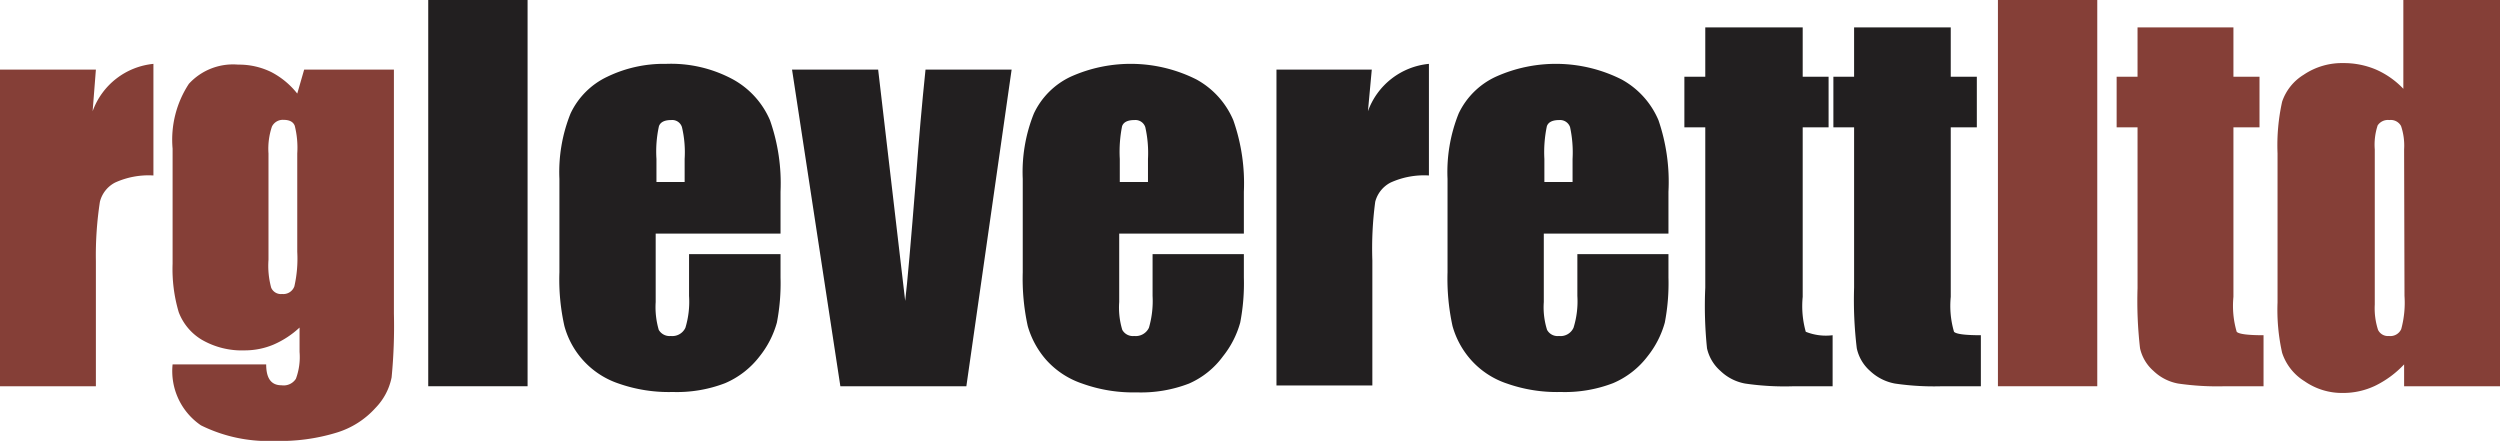 <svg id="Layer_1" data-name="Layer 1" xmlns="http://www.w3.org/2000/svg" viewBox="0 0 130.36 22.99"><defs><style>.cls-1{fill:#853f37;}.cls-2{fill:#221f20;}</style></defs><path class="cls-1" d="M5,3.63,4.83,5.8A3.76,3.76,0,0,1,8,3.33V9.15a4.21,4.21,0,0,0-2,.37,1.55,1.55,0,0,0-.79,1A18.41,18.41,0,0,0,5,13.62v6.52H0V3.63Z"/><path class="cls-1" d="M20.54,3.63V16.35a27.66,27.66,0,0,1-.12,3.33,3.17,3.17,0,0,1-.84,1.59,4.47,4.47,0,0,1-2,1.28,10,10,0,0,1-3.25.44,7.89,7.89,0,0,1-3.85-.81A3.42,3.42,0,0,1,9,19h4.88c0,.73.26,1.09.8,1.09a.76.76,0,0,0,.75-.34,3.25,3.25,0,0,0,.19-1.4V17.08a4.76,4.76,0,0,1-1.36.89,3.86,3.86,0,0,1-1.5.3,4.16,4.16,0,0,1-2.23-.55,2.85,2.85,0,0,1-1.21-1.44A7.9,7.9,0,0,1,9,13.75v-6a5.3,5.3,0,0,1,.85-3.38,3.12,3.12,0,0,1,2.57-1,3.82,3.82,0,0,1,1.73.39A4.18,4.18,0,0,1,15.5,4.88l.36-1.25ZM15.5,8a4.69,4.69,0,0,0-.13-1.44c-.08-.21-.28-.31-.58-.31a.63.63,0,0,0-.61.35A3.6,3.6,0,0,0,14,8v5.55A4.37,4.37,0,0,0,14.14,15a.55.55,0,0,0,.57.33.61.61,0,0,0,.64-.4,6.51,6.51,0,0,0,.15-1.8Z"/><path class="cls-2" d="M27.51,0V20.14H22.33V0Z"/><path class="cls-2" d="M40.7,12.18H34.19v3.57a4.22,4.22,0,0,0,.16,1.45.65.65,0,0,0,.63.32.75.75,0,0,0,.76-.43,4.69,4.69,0,0,0,.19-1.66V13.25H40.7v1.22a10.8,10.8,0,0,1-.19,2.35,4.91,4.91,0,0,1-.9,1.76,4.49,4.49,0,0,1-1.8,1.4,7,7,0,0,1-2.73.46A7.9,7.9,0,0,1,32.26,20a4.37,4.37,0,0,1-2.83-3,11.06,11.06,0,0,1-.26-2.8V9.33a8.18,8.18,0,0,1,.58-3.41A4,4,0,0,1,31.67,4a6.76,6.76,0,0,1,3.06-.67,6.8,6.8,0,0,1,3.49.81,4.41,4.41,0,0,1,1.93,2.13A9.92,9.92,0,0,1,40.7,10Zm-5-2.69V8.29a5.72,5.72,0,0,0-.14-1.66A.53.53,0,0,0,35,6.26c-.34,0-.56.1-.64.32a6.17,6.17,0,0,0-.13,1.71v1.2Z"/><path class="cls-2" d="M52.75,3.63,50.39,20.14H43.82L41.3,3.63h4.49L47.2,15.69q.16-1.33.57-6.48.21-2.88.49-5.58Z"/><path class="cls-2" d="M64.86,12.18h-6.5v3.57a4,4,0,0,0,.16,1.45.63.63,0,0,0,.62.32.76.76,0,0,0,.77-.43,5,5,0,0,0,.19-1.66V13.25h4.76v1.22a10.8,10.8,0,0,1-.19,2.35,4.91,4.91,0,0,1-.9,1.76A4.36,4.36,0,0,1,62,20a6.94,6.94,0,0,1-2.73.46A7.85,7.85,0,0,1,56.43,20a4.4,4.4,0,0,1-1.9-1.26A4.6,4.6,0,0,1,53.59,17a11.55,11.55,0,0,1-.26-2.8V9.33a8.18,8.18,0,0,1,.58-3.41A4,4,0,0,1,55.83,4a7.63,7.63,0,0,1,6.55.14,4.36,4.36,0,0,1,1.93,2.13A9.92,9.92,0,0,1,64.86,10Zm-5-2.69V8.29a6.11,6.11,0,0,0-.14-1.66.54.54,0,0,0-.56-.37c-.35,0-.57.1-.65.32a6.82,6.82,0,0,0-.12,1.71v1.2Z"/><path class="cls-2" d="M71.53,3.63l-.2,2.17a3.76,3.76,0,0,1,3.18-2.47V9.15a4.21,4.21,0,0,0-2,.37,1.57,1.57,0,0,0-.8,1,18.41,18.41,0,0,0-.15,3.06v6.52h-5V3.63Z"/><path class="cls-2" d="M87,12.18H80.5v3.57a3.9,3.9,0,0,0,.17,1.45.62.62,0,0,0,.62.32.74.74,0,0,0,.76-.43,4.63,4.63,0,0,0,.2-1.66V13.25H87v1.22a10.8,10.8,0,0,1-.19,2.35,4.91,4.91,0,0,1-.9,1.76,4.43,4.43,0,0,1-1.8,1.4,7,7,0,0,1-2.73.46A7.85,7.85,0,0,1,78.58,20a4.35,4.35,0,0,1-1.9-1.26A4.47,4.47,0,0,1,75.74,17a11.55,11.55,0,0,1-.26-2.8V9.33a8.18,8.18,0,0,1,.58-3.41A4,4,0,0,1,78,4a7.63,7.63,0,0,1,6.55.14,4.36,4.36,0,0,1,1.93,2.13A9.92,9.92,0,0,1,87,10ZM82,9.49V8.29a6.27,6.27,0,0,0-.13-1.66.55.55,0,0,0-.56-.37c-.35,0-.57.1-.65.32a6.62,6.62,0,0,0-.13,1.71v1.2Z"/><path class="cls-2" d="M94,1.43V4h1.35V6.64H94v8.84a4.93,4.93,0,0,0,.16,1.82,2.82,2.82,0,0,0,1.4.18v2.66h-2A14.18,14.18,0,0,1,91,20a2.5,2.5,0,0,1-1.29-.66,2.2,2.2,0,0,1-.7-1.18A21.53,21.53,0,0,1,88.92,15V6.64H87.83V4h1.09V1.43Z"/><path class="cls-2" d="M101.72,1.43V4h1.36V6.64h-1.36v8.84a4.81,4.81,0,0,0,.17,1.82c.11.12.58.18,1.4.18v2.66h-2A14,14,0,0,1,98.81,20a2.57,2.57,0,0,1-1.3-.66,2.18,2.18,0,0,1-.69-1.18A21,21,0,0,1,96.68,15V6.64H95.6V4h1.08V1.43Z"/><path class="cls-1" d="M109.36,0V20.14h-5.18V0Z"/><path class="cls-1" d="M116.46,1.43V4h1.36V6.64h-1.36v8.84a4.81,4.81,0,0,0,.17,1.82c.11.12.58.18,1.4.18v2.66h-2a14.12,14.12,0,0,1-2.45-.14,2.5,2.5,0,0,1-1.29-.66,2.2,2.2,0,0,1-.7-1.18,21.53,21.53,0,0,1-.13-3.13V6.64h-1.09V4h1.09V1.43Z"/><path class="cls-1" d="M130.36,0V20.14h-5V19a5.18,5.18,0,0,1-1.52,1.12,3.87,3.87,0,0,1-1.67.37,3.41,3.41,0,0,1-2-.61A2.75,2.75,0,0,1,119,18.4a10.24,10.24,0,0,1-.24-2.63V8a10.5,10.5,0,0,1,.24-2.7,2.64,2.64,0,0,1,1.12-1.4,3.56,3.56,0,0,1,2.07-.61,4.28,4.28,0,0,1,1.71.34,4.41,4.41,0,0,1,1.42,1V0Zm-5,7.79a3.19,3.19,0,0,0-.16-1.22.61.61,0,0,0-.61-.31.64.64,0,0,0-.61.28,3.22,3.22,0,0,0-.15,1.25v8.09A3.67,3.67,0,0,0,124,17.2a.57.57,0,0,0,.57.32.62.62,0,0,0,.64-.36,5.25,5.25,0,0,0,.17-1.73Z"/></svg>